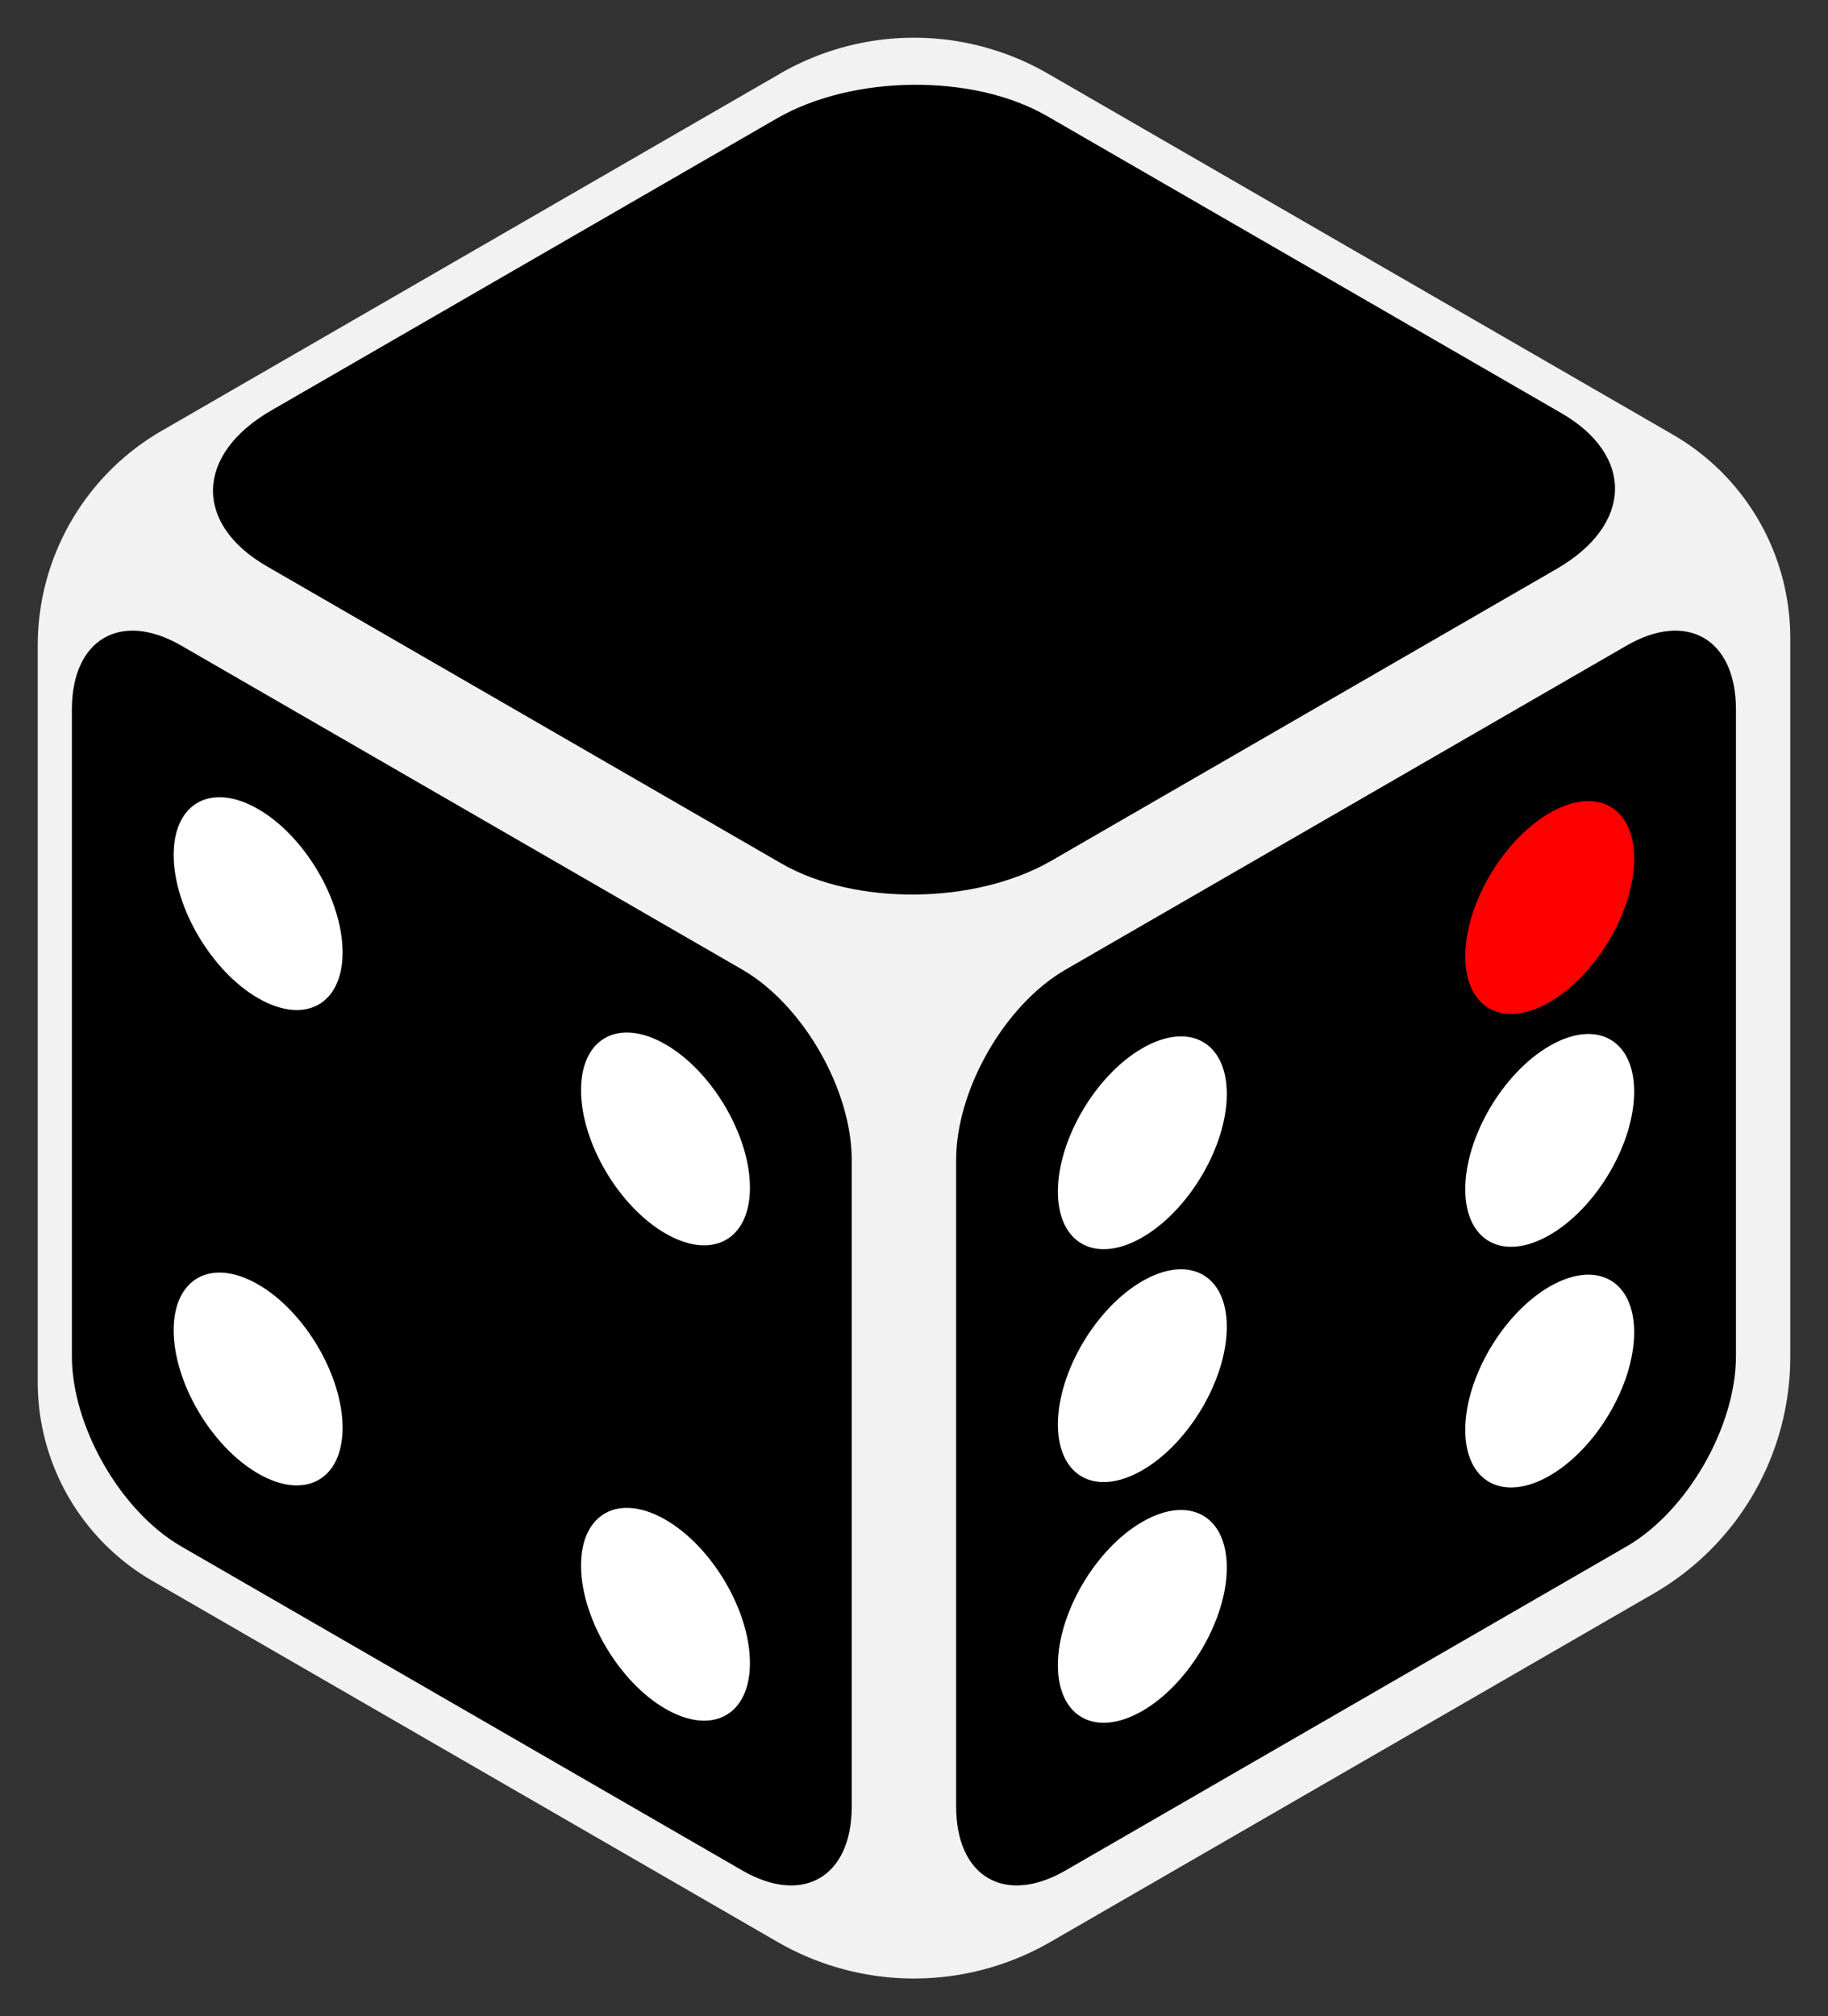 <?xml version="1.0" encoding="UTF-8" standalone="no"?>
<!-- Created with Inkscape (http://www.inkscape.org/) -->

<svg
   width="106.927mm"
   height="117.889mm"
   viewBox="0 0 106.927 117.889"
   version="1.1"
   id="svg5"
   inkscape:version="1.2.2 (b0a8486541, 2022-12-01)"
   sodipodi:docname="dado.svg"
   xmlns:inkscape="http://www.inkscape.org/namespaces/inkscape"
   xmlns:sodipodi="http://sodipodi.sourceforge.net/DTD/sodipodi-0.dtd"
   xmlns="http://www.w3.org/2000/svg"
   xmlns:svg="http://www.w3.org/2000/svg">
  <rect x="0" y="0" width="106.927" height="117.889" fill="#333333" stroke="none"/>
  <sodipodi:namedview
     id="namedview7"
     pagecolor="#ffffff"
     bordercolor="#000000"
     borderopacity="0.25"
     inkscape:showpageshadow="2"
     inkscape:pageopacity="0.0"
     inkscape:pagecheckerboard="0"
     inkscape:deskcolor="#d1d1d1"
     inkscape:document-units="mm"
     showgrid="false"
     inkscape:zoom="1.3237595"
     inkscape:cx="303.68053"
     inkscape:cy="535.59576"
     inkscape:window-width="1920"
     inkscape:window-height="1022"
     inkscape:window-x="0"
     inkscape:window-y="0"
     inkscape:window-maximized="1"
     inkscape:current-layer="layer1" />
  <defs
     id="defs2">
    <inkscape:path-effect
       effect="fillet_chamfer"
       id="path-effect15953"
       is_visible="true"
       lpeversion="1"
       nodesatellites_param="F,0,0,1,0,9.043,0,1 @ F,0,0,1,0,8.372,0,1 @ F,0,0,1,0,7.749,0,1 @ F,0,0,1,0,9.221,0,1 @ F,0,0,1,0,9.221,0,1 @ F,0,0,1,0,7.929,0,1"
       unit="px"
       method="auto"
       mode="F"
       radius="0"
       chamfer_steps="1"
       flexible="false"
       use_knot_distance="true"
       apply_no_radius="true"
       apply_with_radius="true"
       only_selected="false"
       hide_knots="false" />
  </defs>
  <g
     inkscape:label="Capa 1"
     inkscape:groupmode="layer"
     id="layer1"
     transform="translate(-45.624,-81.842)">
    <path
       id="path4532"
       style="opacity:1;fill:#f2f2f2;stroke:#b5c18e;stroke-width:4.415;stroke-opacity:0"
       inkscape:transform-center-x="4.2650197e-06"
       inkscape:transform-center-y="-4.2123619e-06"
       d="m 91.256,86.146 -36.174,20.885 a 14.502,14.502 120 0 0 -7.251,12.559 v 43.064 a 13.422,13.422 60 0 0 6.711,11.624 l 36.56,21.108 a 15.971,15.971 180 0 0 15.971,-3e-5 l 35.285,-20.372 a 15.971,15.971 120 0 0 7.985,-13.831 v -42.036 a 13.733,13.733 60 0 0 -6.866,-11.893 L 106.919,86.146 a 15.664,15.664 1.2802783e-4 0 0 -15.664,-3.5e-5 z"
       inkscape:path-effect="#path-effect15953"
       inkscape:original-d="M 99.087495,81.624329 47.831141,111.21717 v 59.18516 l 51.256354,29.59284 51.255825,-29.59284 v -59.18516 z" />
    <path
       style="opacity:1;fill:#000000;stroke:#b5c18e;stroke-width:7.161;stroke-opacity:0"
       d="m 56.226,119.59 c -3.544,-2.046 -6.397,-0.377 -6.397,3.741 v 37.803 c 0,4.119 2.853,9.082 6.397,11.128 l 32.821,18.949 c 3.544,2.046 6.398,0.378 6.398,-3.741 v -37.803 c 0,-4.119 -2.854,-9.082 -6.398,-11.129 z"
       id="rect15630" />
    <path
       style="opacity:1;fill:#000000;stroke:#b5c18e;stroke-width:7.161;stroke-opacity:0"
       d="m 107.949,138.539 c -3.544,2.046 -6.397,7.009 -6.397,11.128 v 37.803 c 0,4.119 2.853,5.787 6.397,3.741 l 32.821,-18.949 c 3.544,-2.046 6.397,-7.009 6.397,-11.128 v -37.803 c 0,-4.119 -2.853,-5.787 -6.397,-3.741 z"
       id="rect15754" />
    <path
       id="rect15947"
       d="m 106.847,88.615 30.097,17.377 c 4.299,2.482 4.181,6.546 -0.264,9.112 l -29.569,17.072 c -4.445,2.566 -11.484,2.634 -15.782,0.153 l -30.098,-17.377 c -4.299,-2.482 -4.181,-6.546 0.264,-9.112 l 29.569,-17.072 c 4.445,-2.566 11.484,-2.634 15.782,-0.152 z"
       style="opacity:1;fill:#000000;stroke:#b5c18e;stroke-width:3.488;stroke-opacity:0" />
    <path
       style="opacity:1;fill:#ffffff;stroke:#b5c18e;stroke-width:7.161;stroke-opacity:0"
       d="m 136.273,157.066 c 2.728,-1.575 4.94,-0.377 4.94,2.676 1.5e-4,3.053 -2.212,6.806 -4.94,8.381 -2.729,1.575 -4.941,0.377 -4.94,-2.677 5e-5,-3.053 2.212,-6.806 4.94,-8.381 z"
       id="path15995" />
    <path
       style="opacity:1;fill:#ffffff;stroke:#b5c18e;stroke-width:7.161;stroke-opacity:0"
       d="m 112.445,170.824 c 2.728,-1.575 4.94,-0.377 4.94,2.676 1.4e-4,3.053 -2.212,6.806 -4.94,8.381 -2.729,1.575 -4.941,0.377 -4.94,-2.677 6e-5,-3.053 2.212,-6.806 4.94,-8.381 z"
       id="path15993" />
    <path
       style="opacity:1;fill:#ffffff;stroke:#b5c18e;stroke-width:7.161;stroke-opacity:0"
       d="m 136.273,142.993 c 2.728,-1.575 4.94,-0.377 4.94,2.676 1.5e-4,3.053 -2.212,6.806 -4.94,8.381 -2.729,1.575 -4.941,0.377 -4.94,-2.677 5e-5,-3.053 2.212,-6.806 4.94,-8.381 z"
       id="path15991" />
    <path
       style="opacity:1;fill:#ffffff;stroke:#b5c18e;stroke-width:7.161;stroke-opacity:0"
       d="m 112.445,156.75 c 2.728,-1.575 4.94,-0.377 4.94,2.676 1.4e-4,3.053 -2.212,6.806 -4.94,8.381 -2.729,1.575 -4.941,0.377 -4.94,-2.677 6e-5,-3.053 2.212,-6.806 4.94,-8.381 z"
       id="path15989" />
    <path
       style="opacity:1;fill:#ff0000;stroke:#b5c18e;stroke-width:7.161;stroke-opacity:0"
       d="m 136.273,129.376 c 2.728,-1.575 4.94,-0.377 4.94,2.676 -5e-5,3.053 -2.212,6.806 -4.94,8.381 -2.728,1.575 -4.94,0.377 -4.94,-2.676 5e-5,-3.053 2.212,-6.806 4.94,-8.381 z"
       id="path15987" />
    <path
       style="opacity:1;fill:#ffffff;stroke:#b5c18e;stroke-width:7.161;stroke-opacity:0"
       d="m 112.445,143.133 c 2.728,-1.575 4.94,-0.377 4.94,2.676 -6e-5,3.053 -2.212,6.806 -4.94,8.381 -2.728,1.575 -4.94,0.377 -4.94,-2.676 6e-5,-3.053 2.212,-6.806 4.94,-8.381 z"
       id="path15985" />
    <path
       style="opacity:1;fill:#ffffff;stroke:#b5c18e;stroke-width:7.161;stroke-opacity:0"
       d="m 84.551,170.7 c 2.728,1.575 4.94,5.327 4.94,8.381 1.4e-4,3.053 -2.212,4.252 -4.94,2.677 -2.729,-1.575 -4.941,-5.328 -4.94,-8.381 5e-5,-3.053 2.212,-4.251 4.94,-2.676 z"
       id="path18198" />
    <path
       style="opacity:1;fill:#ffffff;stroke:#b5c18e;stroke-width:7.161;stroke-opacity:0"
       d="m 60.723,156.943 c 2.728,1.575 4.94,5.327 4.94,8.381 1.5e-4,3.053 -2.212,4.252 -4.94,2.677 -2.729,-1.575 -4.941,-5.328 -4.94,-8.381 4e-5,-3.053 2.212,-4.251 4.94,-2.676 z"
       id="path18196" />
    <path
       style="opacity:1;fill:#ffffff;stroke:#b5c18e;stroke-width:7.161;stroke-opacity:0"
       d="m 84.551,142.906 c 2.728,1.575 4.94,5.327 4.94,8.381 1.4e-4,3.053 -2.212,4.252 -4.94,2.677 -2.729,-1.575 -4.941,-5.328 -4.94,-8.381 6e-5,-3.053 2.212,-4.251 4.94,-2.676 z"
       id="path18194" />
    <path
       style="opacity:1;fill:#ffffff;stroke:#b5c18e;stroke-width:7.161;stroke-opacity:0"
       d="m 60.723,129.148 c 2.728,1.575 4.94,5.327 4.94,8.381 1.5e-4,3.053 -2.212,4.252 -4.94,2.677 -2.729,-1.575 -4.941,-5.328 -4.94,-8.381 5e-5,-3.053 2.212,-4.251 4.94,-2.676 z"
       id="path18192" />
  </g>
</svg>
